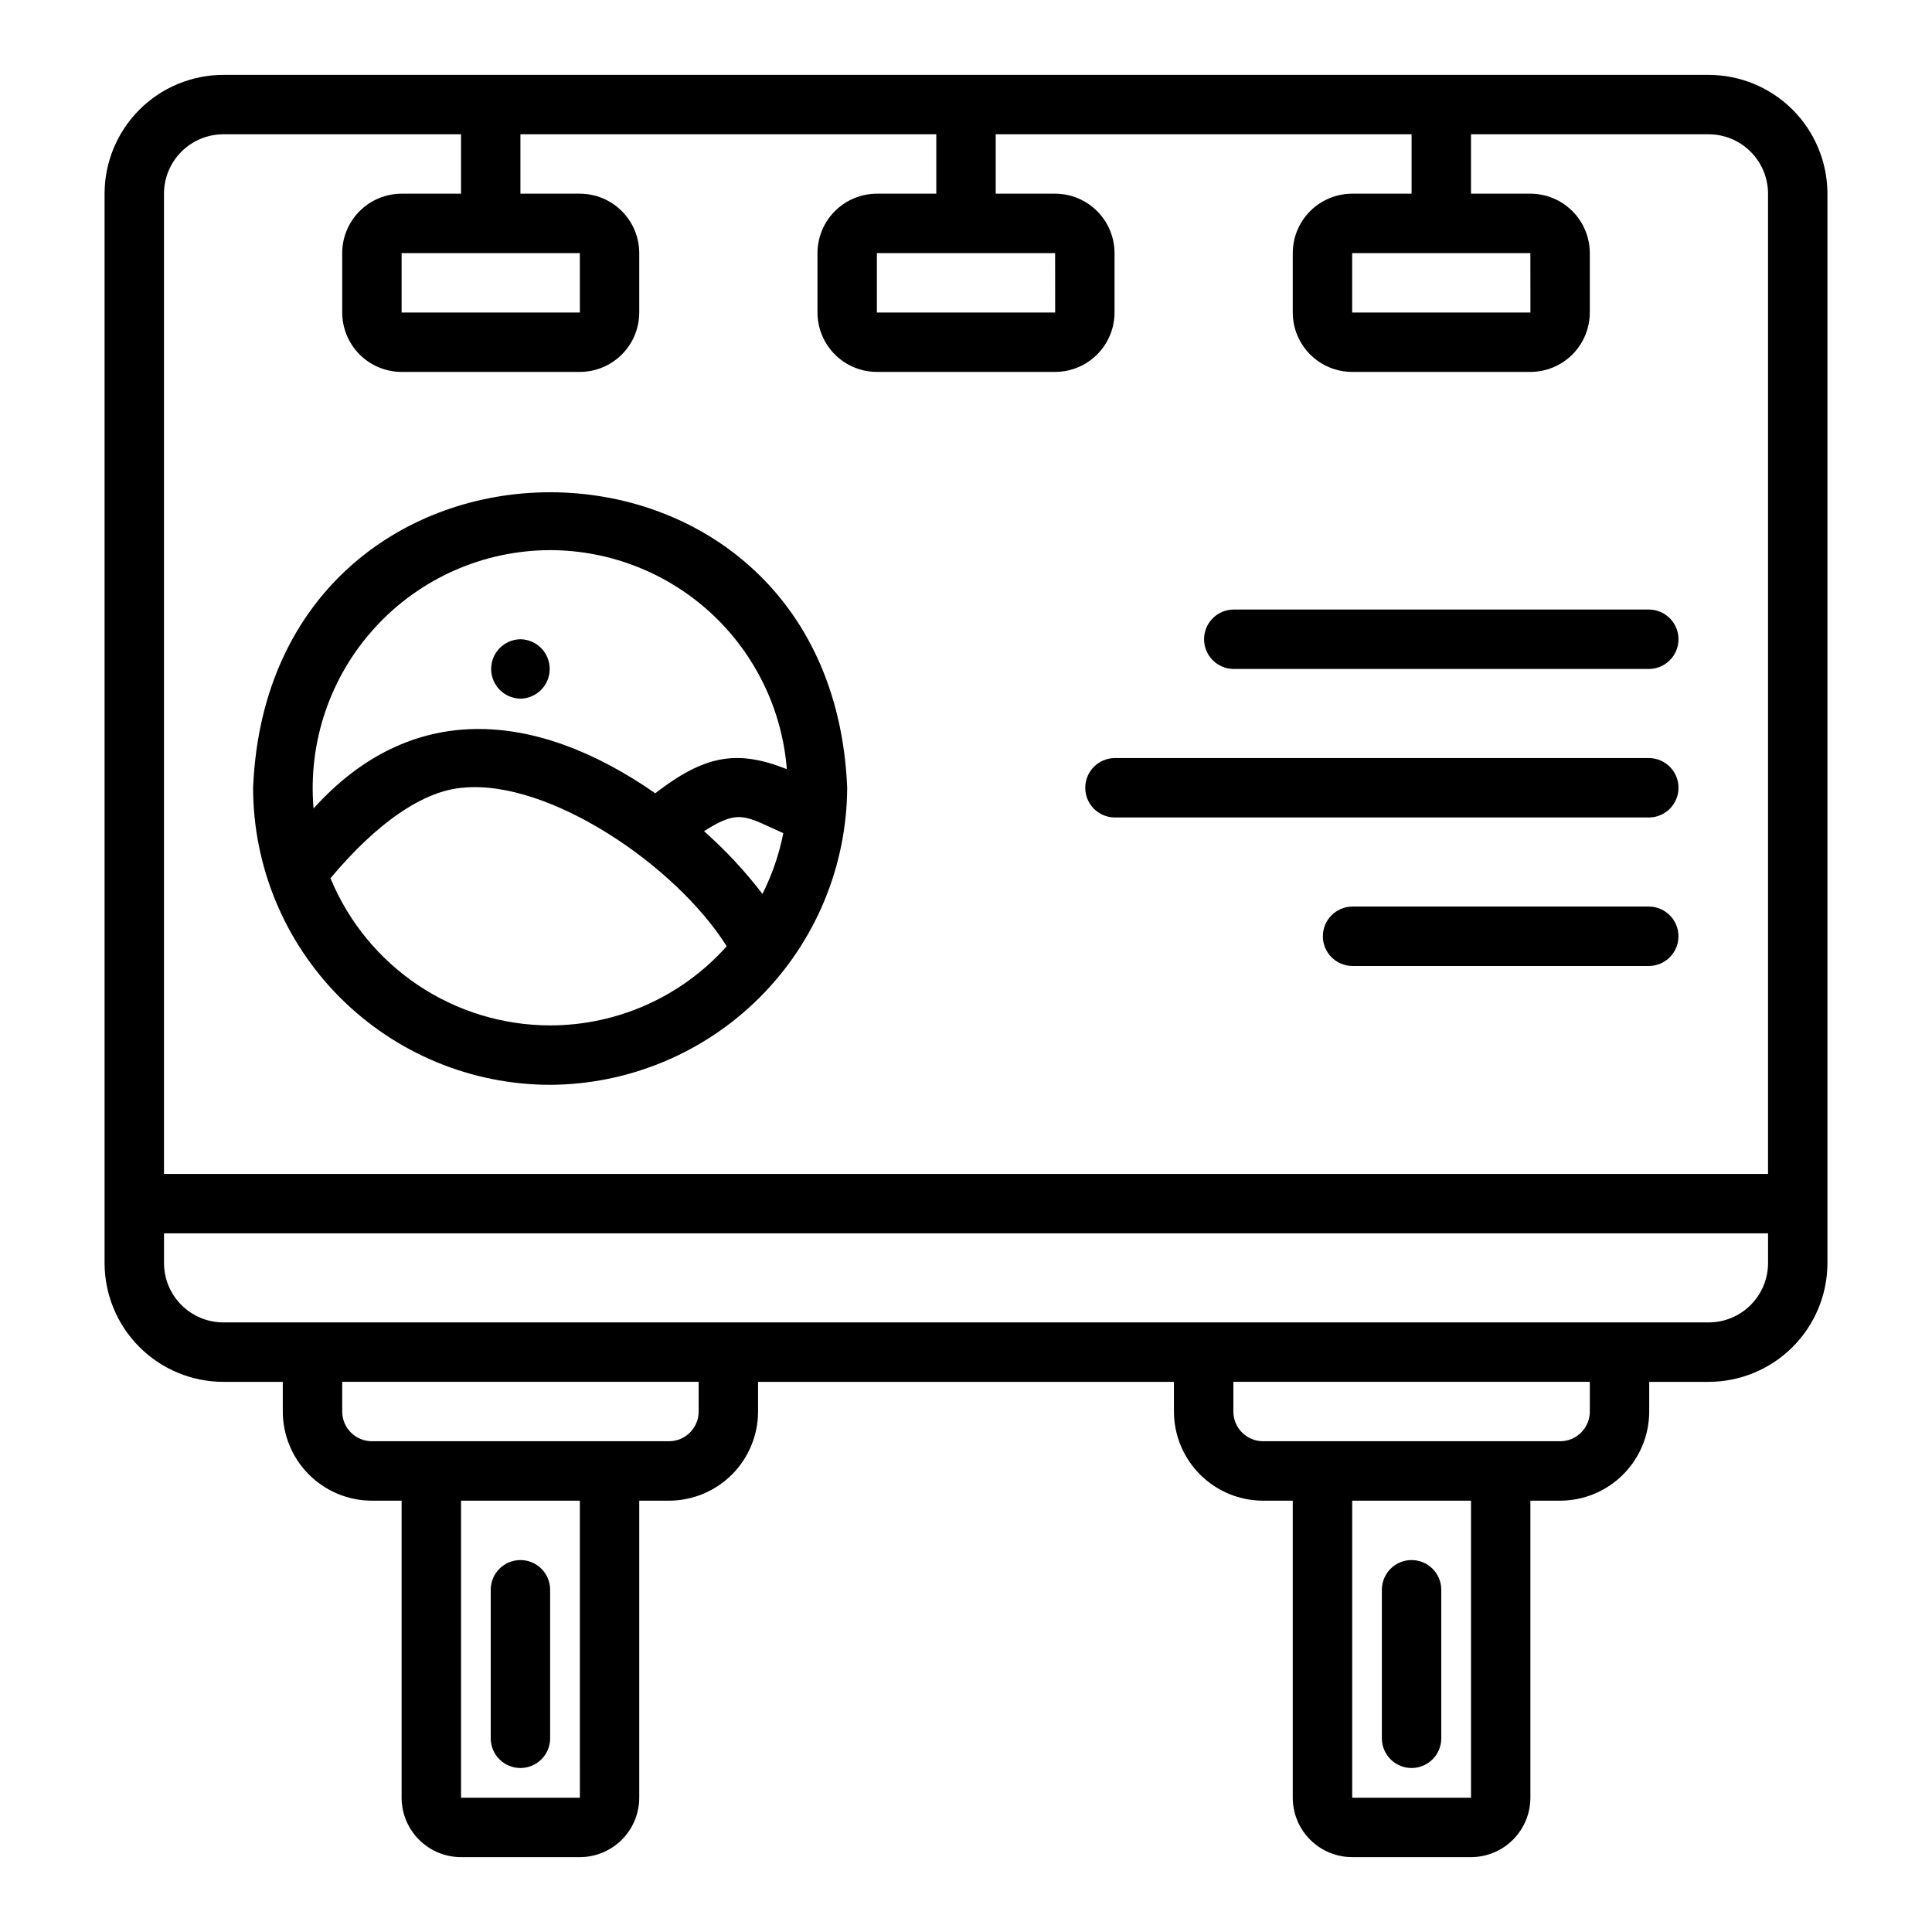 <?xml version="1.0" encoding="UTF-8"?>
<!-- Uploaded to: SVG Repo, www.svgrepo.com, Generator: SVG Repo Mixer Tools -->
<svg fill="#000000" width="800px" height="800px" version="1.1" viewBox="144 144 512 512" xmlns="http://www.w3.org/2000/svg">
 <g>
  <path d="m596.8 163.84h-393.6c-8.352 0.012-16.355 3.332-22.258 9.234-5.902 5.902-9.223 13.906-9.23 22.254v283.39c0.008 8.348 3.328 16.352 9.23 22.254 5.902 5.906 13.906 9.227 22.258 9.234h15.742v7.871c0.008 6.262 2.496 12.266 6.926 16.691 4.426 4.43 10.43 6.918 16.691 6.926h7.871v78.719c0.004 4.176 1.664 8.176 4.617 11.129s6.953 4.613 11.129 4.617h31.488c4.172-0.004 8.176-1.664 11.125-4.617 2.953-2.953 4.613-6.953 4.617-11.129v-78.719h7.871c6.262-0.008 12.266-2.496 16.691-6.926 4.43-4.426 6.918-10.43 6.926-16.691v-7.871h110.21v7.871c0.008 6.262 2.5 12.266 6.926 16.691 4.426 4.43 10.43 6.918 16.691 6.926h7.871v78.719c0.004 4.176 1.664 8.176 4.617 11.129s6.953 4.613 11.129 4.617h31.488c4.172-0.004 8.176-1.664 11.125-4.617 2.953-2.953 4.613-6.953 4.617-11.129v-78.719h7.871c6.262-0.008 12.266-2.496 16.691-6.926 4.43-4.426 6.918-10.43 6.926-16.691v-7.871h15.746c8.348-0.008 16.352-3.328 22.254-9.234 5.902-5.902 9.223-13.906 9.234-22.254v-283.39c-0.012-8.348-3.332-16.352-9.234-22.254-5.902-5.902-13.906-9.223-22.254-9.234zm-393.6 15.746h62.977v15.742h-15.746c-4.172 0.008-8.176 1.668-11.129 4.617-2.949 2.953-4.609 6.953-4.613 11.129v15.742c0.004 4.176 1.664 8.176 4.613 11.129 2.953 2.953 6.957 4.613 11.129 4.617h47.234c4.172-0.004 8.176-1.664 11.125-4.617 2.953-2.953 4.613-6.953 4.617-11.129v-15.742c-0.004-4.176-1.664-8.176-4.617-11.129-2.949-2.949-6.953-4.609-11.125-4.617h-15.746v-15.742h110.21v15.742h-15.742c-4.176 0.008-8.176 1.668-11.129 4.617-2.949 2.953-4.609 6.953-4.617 11.129v15.742c0.008 4.176 1.668 8.176 4.617 11.129 2.953 2.953 6.953 4.613 11.129 4.617h47.23c4.176-0.004 8.176-1.664 11.129-4.617 2.953-2.953 4.613-6.953 4.617-11.129v-15.742c-0.004-4.176-1.664-8.176-4.617-11.129-2.953-2.949-6.953-4.609-11.129-4.617h-15.742v-15.742h110.21v15.742h-15.742c-4.176 0.008-8.176 1.668-11.129 4.617-2.953 2.953-4.613 6.953-4.617 11.129v15.742c0.004 4.176 1.664 8.176 4.617 11.129s6.953 4.613 11.129 4.617h47.23c4.176-0.004 8.176-1.664 11.129-4.617 2.949-2.953 4.609-6.953 4.617-11.129v-15.742c-0.008-4.176-1.668-8.176-4.617-11.129-2.953-2.949-6.953-4.609-11.129-4.617h-15.742v-15.742h62.977c4.172 0.004 8.176 1.664 11.125 4.617 2.953 2.949 4.613 6.953 4.617 11.125v259.78h-425.09v-259.78c0.004-4.172 1.664-8.176 4.617-11.125 2.953-2.953 6.953-4.613 11.129-4.617zm94.465 31.488 0.012 15.742h-47.246v-15.742zm125.95 0 0.012 15.742h-47.242v-15.742zm125.95 0 0.012 15.742h-47.242v-15.742zm-251.89 409.34h-31.496v-78.719h31.488zm31.477-102.34c-0.004 4.348-3.523 7.867-7.871 7.871h-78.719c-4.348-0.004-7.867-3.523-7.871-7.871v-7.871h94.461zm204.68 102.34h-31.488v-78.719h31.488zm31.488-102.34c-0.004 4.348-3.527 7.867-7.875 7.871h-78.719c-4.348-0.004-7.867-3.523-7.871-7.871v-7.871h94.465zm31.488-23.617h-393.6c-4.176-0.004-8.176-1.664-11.129-4.613-2.953-2.953-4.613-6.953-4.617-11.129v-7.871h425.09v7.871c-0.004 4.176-1.664 8.176-4.617 11.129-2.949 2.949-6.953 4.609-11.125 4.613z"/>
  <path d="m470.85 321.28h110.21c4.301-0.062 7.758-3.57 7.758-7.871s-3.457-7.809-7.758-7.871h-110.21c-4.305 0.062-7.758 3.57-7.758 7.871s3.453 7.809 7.758 7.871z"/>
  <path d="m439.36 360.64h141.7c4.301-0.062 7.758-3.566 7.758-7.871 0-4.301-3.457-7.809-7.758-7.871h-141.7c-4.305 0.062-7.758 3.57-7.758 7.871 0 4.305 3.453 7.809 7.758 7.871z"/>
  <path d="m581.05 384.25h-78.719c-4.305 0.066-7.758 3.57-7.758 7.871 0 4.305 3.453 7.809 7.758 7.875h78.719c4.301-0.066 7.758-3.57 7.758-7.875 0-4.301-3.457-7.809-7.758-7.871z"/>
  <path d="m289.79 431.49c20.848-0.105 40.812-8.43 55.551-23.172 14.742-14.742 23.066-34.703 23.172-55.551-4.316-104.42-153.12-104.41-157.44 0 0.023 20.871 8.324 40.879 23.082 55.637 14.758 14.758 34.766 23.059 55.637 23.086zm0-15.742v-0.004c-12.469-0.016-24.656-3.731-35.02-10.672-10.359-6.941-18.43-16.801-23.188-28.328 12.27-14.699 24.656-23.234 35.199-24 22.605-2.156 56.203 20.43 69.805 42.02-11.898 13.34-28.922 20.969-46.797 20.98zm56.266-34.848v-0.004c-4.613-6.023-9.797-11.59-15.477-16.621 9.402-6.07 11.059-3.879 21.008 0.523l-0.004-0.004c-1.098 5.594-2.957 11.012-5.527 16.102zm-56.266-91.109c15.836 0.027 31.082 6.012 42.707 16.766 11.621 10.754 18.77 25.492 20.02 41.277-13.285-5.277-21.852-3.66-34.863 6.391-32.309-22.453-65.047-24.289-90.562 4.035h0.004c-1.516-17.578 4.406-34.984 16.32-47.996 11.914-13.012 28.734-20.434 46.375-20.473z"/>
  <path d="m281.92 329.15c4.301-0.062 7.758-3.566 7.758-7.871 0-4.301-3.457-7.809-7.758-7.871-4.301 0.062-7.758 3.57-7.758 7.871 0 4.305 3.457 7.809 7.758 7.871z"/>
  <path d="m281.92 612.54c2.09 0 4.09-0.828 5.566-2.305 1.477-1.477 2.305-3.481 2.305-5.566v-39.359c0-4.348-3.523-7.875-7.871-7.875-4.348 0-7.871 3.527-7.871 7.875v39.359c0 2.086 0.828 4.09 2.305 5.566 1.477 1.477 3.481 2.305 5.566 2.305z"/>
  <path d="m518.08 612.54c2.09 0 4.09-0.828 5.566-2.305 1.477-1.477 2.309-3.481 2.305-5.566v-39.359c0-4.348-3.523-7.875-7.871-7.875s-7.871 3.527-7.871 7.875v39.359c0 2.086 0.828 4.09 2.305 5.566 1.477 1.477 3.481 2.305 5.566 2.305z"/>
 </g>
</svg>